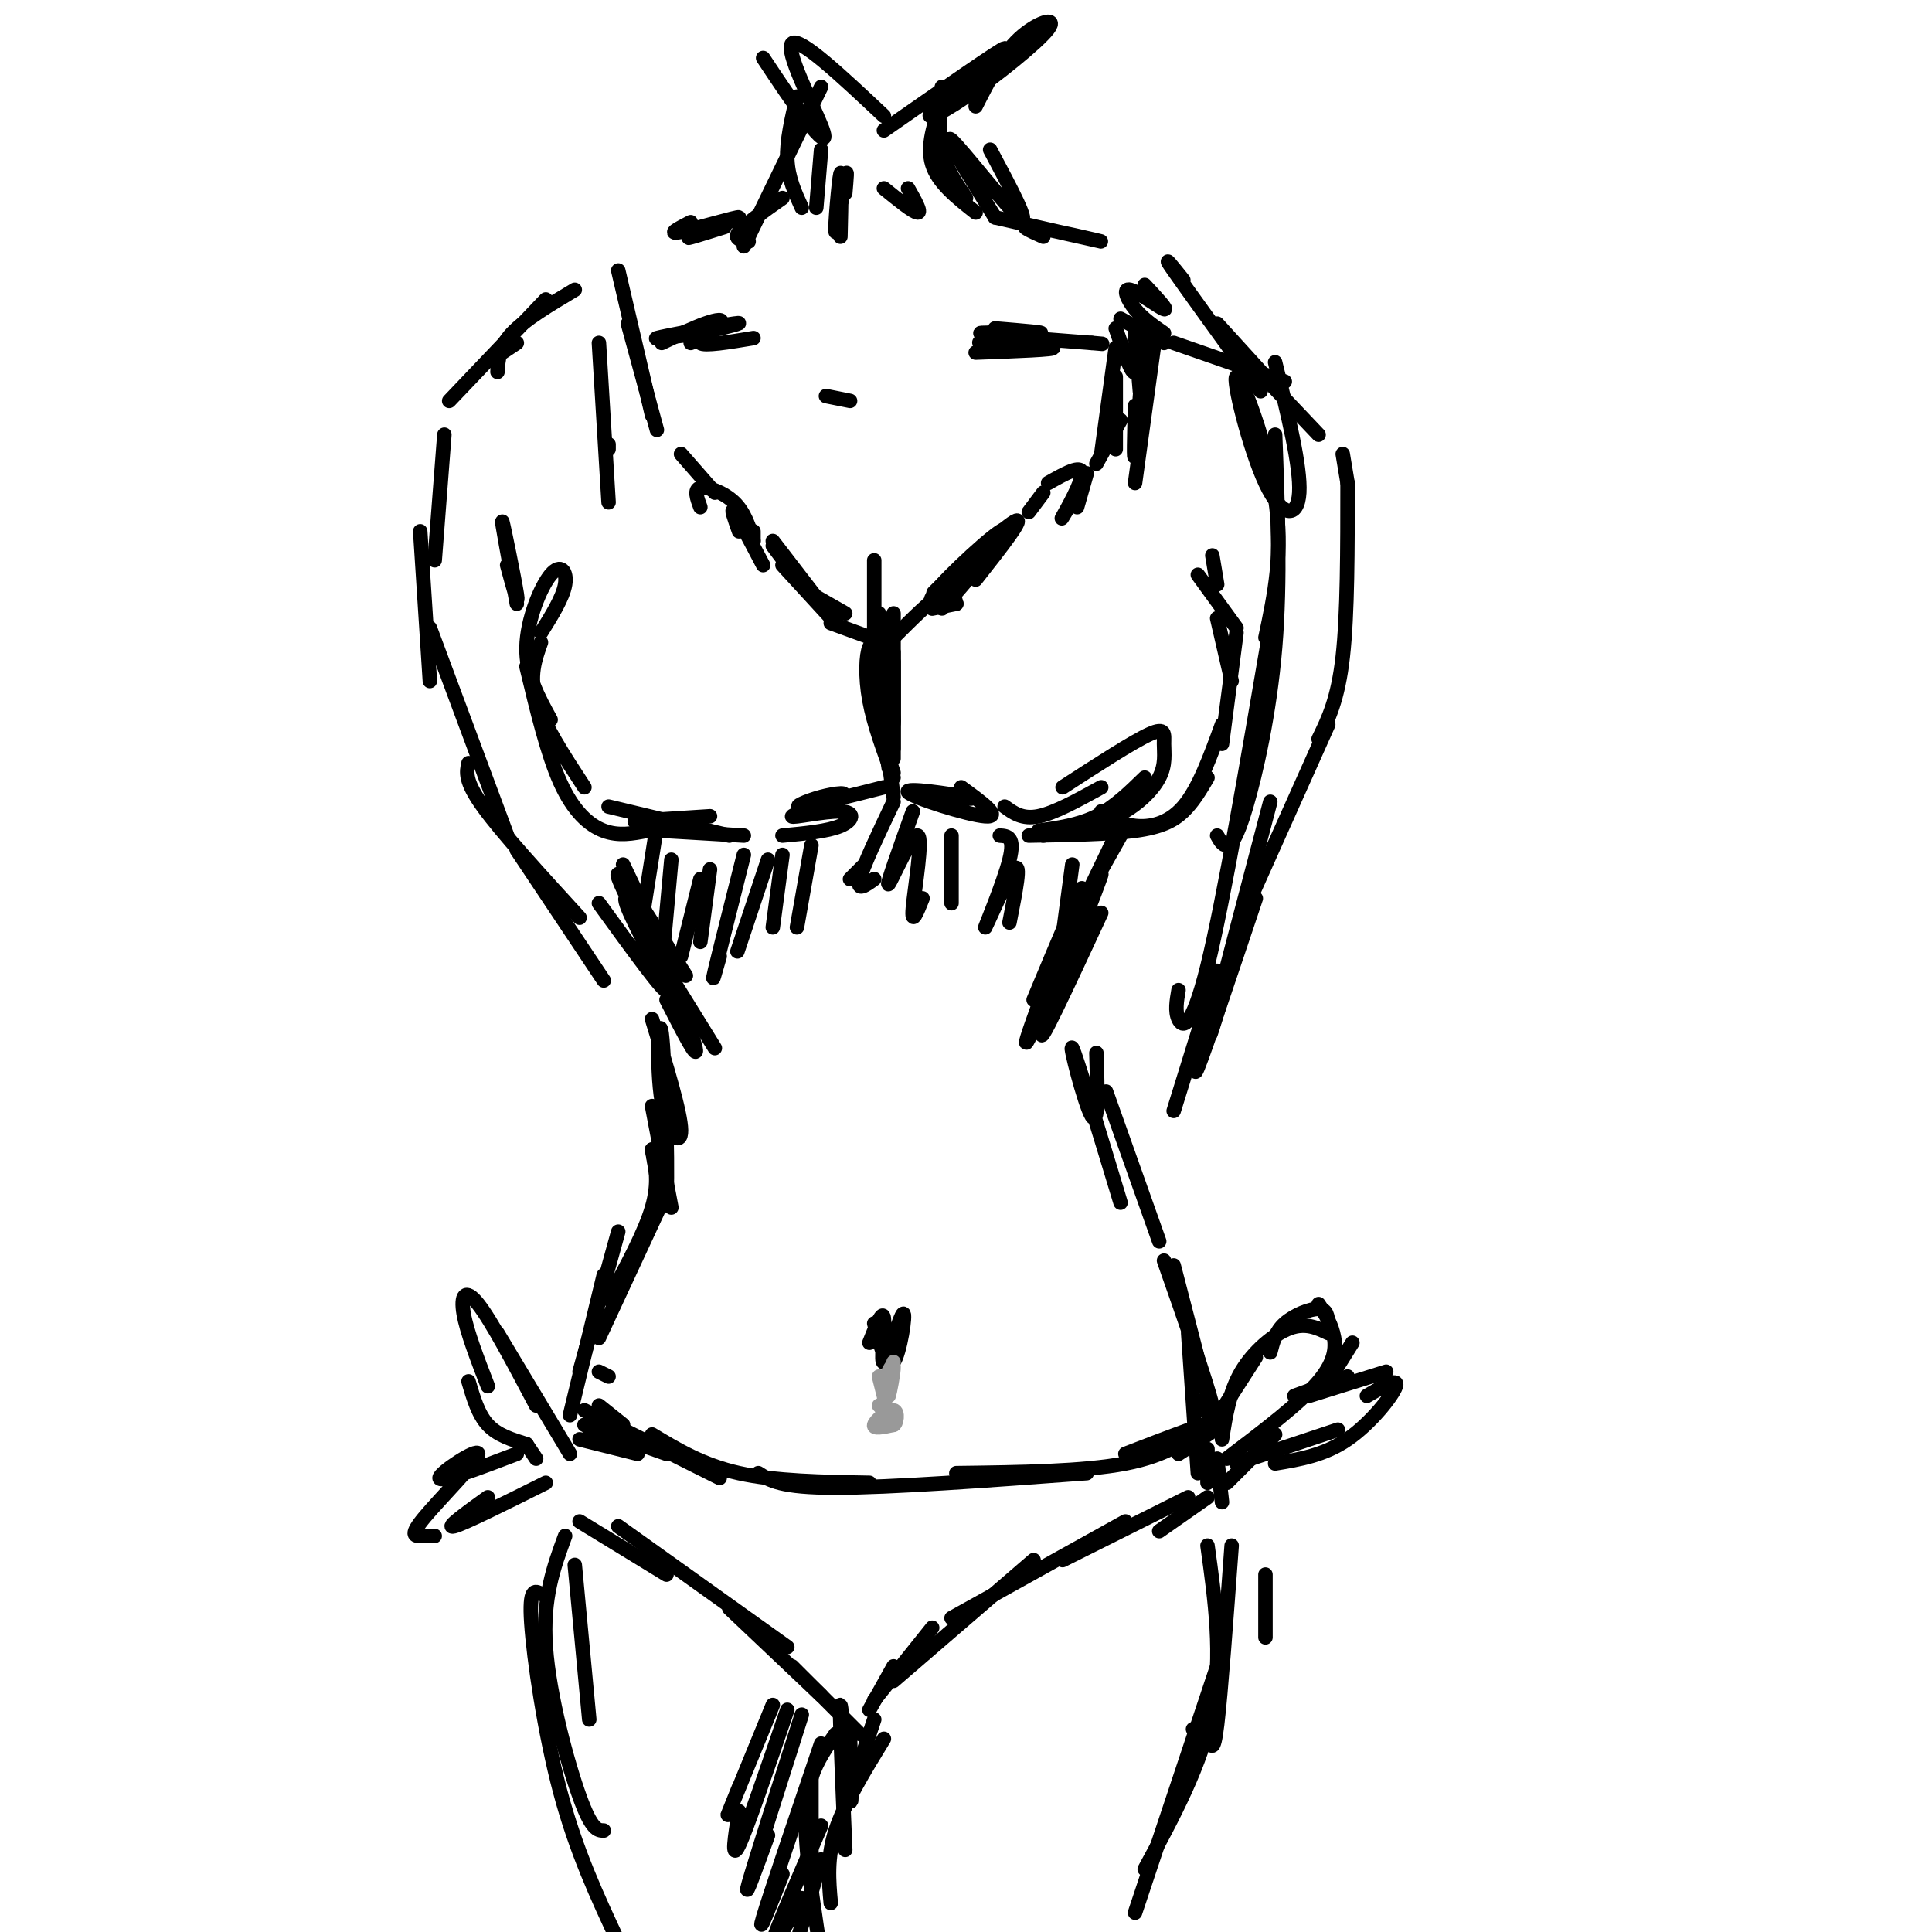 <svg viewBox='0 0 400 400' version='1.1' xmlns='http://www.w3.org/2000/svg' xmlns:xlink='http://www.w3.org/1999/xlink'><g fill='none' stroke='rgb(0,0,0)' stroke-width='3' stroke-linecap='round' stroke-linejoin='round'><path d='M112,133c-1.250,3.500 -2.500,7.000 -1,12c1.500,5.000 5.750,11.500 10,18'/><path d='M109,138c2.156,9.022 4.311,18.044 7,24c2.689,5.956 5.911,8.844 9,10c3.089,1.156 6.044,0.578 9,0'/><path d='M126,167c0.000,0.000 25.000,6.000 25,6'/><path d='M137,172c0.000,0.000 17.000,1.000 17,1'/><path d='M135,170c-2.500,0.083 -5.000,0.167 -3,0c2.000,-0.167 8.500,-0.583 15,-1'/><path d='M112,131c2.274,-3.643 4.548,-7.286 5,-10c0.452,-2.714 -0.917,-4.500 -3,-2c-2.083,2.500 -4.881,9.286 -5,15c-0.119,5.714 2.440,10.357 5,15'/><path d='M153,110c-0.917,-2.583 -1.833,-5.167 -1,-4c0.833,1.167 3.417,6.083 6,11'/><path d='M160,113c0.000,0.000 6.000,8.000 6,8'/><path d='M160,112c0.000,0.000 10.000,13.000 10,13'/><path d='M162,117c0.000,0.000 11.000,12.000 11,12'/><path d='M168,123c0.000,0.000 7.000,4.000 7,4'/><path d='M195,124c7.464,-8.295 14.928,-16.590 13,-14c-1.928,2.590 -13.249,16.065 -13,16c0.249,-0.065 12.067,-13.671 13,-16c0.933,-2.329 -9.019,6.620 -13,11c-3.981,4.380 -1.990,4.190 0,4'/><path d='M202,115c-5.333,4.778 -10.667,9.556 -8,7c2.667,-2.556 13.333,-12.444 16,-14c2.667,-1.556 -2.667,5.222 -8,12'/><path d='M208,167c1.833,1.333 3.667,2.667 7,2c3.333,-0.667 8.167,-3.333 13,-6'/><path d='M220,163c7.285,-4.721 14.571,-9.442 18,-11c3.429,-1.558 3.002,0.046 3,2c-0.002,1.954 0.423,4.257 -1,7c-1.423,2.743 -4.692,5.927 -9,8c-4.308,2.073 -9.654,3.037 -15,4'/><path d='M213,173c8.289,-0.133 16.578,-0.267 22,-1c5.422,-0.733 7.978,-2.067 10,-4c2.022,-1.933 3.511,-4.467 5,-7'/><path d='M253,150c-2.422,6.667 -4.844,13.333 -8,17c-3.156,3.667 -7.044,4.333 -10,4c-2.956,-0.333 -4.978,-1.667 -7,-3'/><path d='M237,161c-3.167,3.083 -6.333,6.167 -10,8c-3.667,1.833 -7.833,2.417 -12,3'/><path d='M162,173c4.683,-0.444 9.365,-0.889 12,-2c2.635,-1.111 3.222,-2.890 0,-3c-3.222,-0.110 -10.253,1.448 -10,1c0.253,-0.448 7.789,-2.904 10,-4c2.211,-1.096 -0.905,-0.834 -4,0c-3.095,0.834 -6.170,2.238 -4,2c2.170,-0.238 9.585,-2.119 17,-4'/><path d='M199,163c4.304,3.131 8.607,6.262 5,6c-3.607,-0.262 -15.125,-3.917 -16,-5c-0.875,-1.083 8.893,0.405 12,1c3.107,0.595 -0.446,0.298 -4,0'/><path d='M156,112c0.000,0.000 0.000,-2.000 0,-2'/><path d='M156,112c-0.911,-2.956 -1.822,-5.911 -4,-8c-2.178,-2.089 -5.622,-3.311 -7,-3c-1.378,0.311 -0.689,2.156 0,4'/><path d='M148,102c0.000,0.000 -7.000,-8.000 -7,-8'/><path d='M126,93c0.000,0.000 0.000,-1.000 0,-1'/><path d='M126,104c0.000,0.000 -2.000,-33.000 -2,-33'/><path d='M128,56c0.000,0.000 7.000,30.000 7,30'/><path d='M130,67c0.000,0.000 6.000,22.000 6,22'/><path d='M213,106c0.000,0.000 3.000,-4.000 3,-4'/><path d='M252,128c0.000,0.000 3.000,13.000 3,13'/><path d='M256,131c0.000,0.000 -3.000,23.000 -3,23'/><path d='M256,130c0.000,0.000 -8.000,-11.000 -8,-11'/><path d='M251,115c0.000,0.000 1.000,6.000 1,6'/><path d='M217,100c3.467,-1.956 6.933,-3.911 7,-2c0.067,1.911 -3.267,7.689 -4,9c-0.733,1.311 1.133,-1.844 3,-5'/><path d='M225,98c0.000,0.000 -2.000,7.000 -2,7'/><path d='M227,96c0.000,0.000 5.000,-9.000 5,-9'/><path d='M231,93c0.000,0.000 0.000,-15.000 0,-15'/><path d='M231,72c0.000,0.000 -3.000,22.000 -3,22'/><path d='M237,69c-0.833,11.250 -1.667,22.500 -2,25c-0.333,2.500 -0.167,-3.750 0,-10'/><path d='M239,71c0.000,0.000 -4.000,29.000 -4,29'/><path d='M171,82c0.000,0.000 5.000,1.000 5,1'/><path d='M156,70c-5.137,0.851 -10.274,1.702 -11,1c-0.726,-0.702 2.958,-2.958 4,-4c1.042,-1.042 -0.560,-0.869 -3,0c-2.440,0.869 -5.720,2.435 -9,4'/><path d='M202,73c8.400,-0.311 16.800,-0.622 16,-1c-0.800,-0.378 -10.800,-0.822 -14,-1c-3.200,-0.178 0.400,-0.089 4,0'/><path d='M143,71c2.917,-1.060 5.833,-2.119 3,-2c-2.833,0.119 -11.417,1.417 -10,1c1.417,-0.417 12.833,-2.548 16,-3c3.167,-0.452 -1.917,0.774 -7,2'/><path d='M206,68c5.644,0.467 11.289,0.933 9,1c-2.289,0.067 -12.511,-0.267 -12,0c0.511,0.267 11.756,1.133 23,2'/><path d='M226,71c3.833,0.333 1.917,0.167 0,0'/><path d='M198,125c0.000,0.000 -5.000,1.000 -5,1'/><path d='M198,125c-0.417,-1.583 -0.833,-3.167 -3,-2c-2.167,1.167 -6.083,5.083 -10,9'/><path d='M172,129c0.000,0.000 11.000,4.000 11,4'/><path d='M185,137c0.000,0.000 0.000,12.000 0,12'/><path d='M185,135c0.000,0.000 0.000,20.000 0,20'/><path d='M185,127c0.000,12.750 0.000,25.500 0,29c0.000,3.500 0.000,-2.250 0,-8'/><path d='M183,135c-1.156,-1.289 -2.311,-2.578 -3,-1c-0.689,1.578 -0.911,6.022 0,11c0.911,4.978 2.956,10.489 5,16'/><path d='M181,135c0.000,0.000 4.000,30.000 4,30'/><path d='M182,127c1.417,9.583 2.833,19.167 3,22c0.167,2.833 -0.917,-1.083 -2,-5'/><path d='M181,139c0.000,0.000 3.000,20.000 3,20'/><path d='M181,148c0.000,0.000 4.000,12.000 4,12'/><path d='M124,187c6.893,9.515 13.786,19.030 14,18c0.214,-1.030 -6.252,-12.606 -8,-17c-1.748,-4.394 1.222,-1.606 5,6c3.778,7.606 8.365,20.030 9,23c0.635,2.970 -2.683,-3.515 -6,-10'/><path d='M135,196c0.000,0.000 13.000,21.000 13,21'/><path d='M228,189c-6.940,14.958 -13.881,29.917 -12,24c1.881,-5.917 12.583,-32.708 12,-32c-0.583,0.708 -12.452,28.917 -15,34c-2.548,5.083 4.226,-12.958 11,-31'/><path d='M224,184c0.167,-1.333 -4.917,10.833 -10,23'/><path d='M231,173c-4.833,10.000 -9.667,20.000 -11,23c-1.333,3.000 0.833,-1.000 3,-5'/><path d='M232,173c0.000,0.000 -9.000,16.000 -9,16'/><path d='M129,179c4.994,10.470 9.988,20.940 10,22c0.012,1.060 -4.958,-7.292 -8,-13c-3.042,-5.708 -4.155,-8.774 -2,-6c2.155,2.774 7.577,11.387 13,20'/><path d='M135,211c2.976,9.699 5.952,19.397 6,23c0.048,3.603 -2.833,1.110 -4,-6c-1.167,-7.110 -0.622,-18.837 0,-14c0.622,4.837 1.321,26.239 1,33c-0.321,6.761 -1.660,-1.120 -3,-9'/><path d='M135,229c0.000,0.000 4.000,21.000 4,21'/><path d='M227,218c0.244,7.756 0.489,15.511 -1,13c-1.489,-2.511 -4.711,-15.289 -4,-14c0.711,1.289 5.356,16.644 10,32'/><path d='M229,226c0.000,0.000 11.000,31.000 11,31'/><path d='M135,238c0.750,3.417 1.500,6.833 0,12c-1.500,5.167 -5.250,12.083 -9,19'/><path d='M137,249c0.000,0.000 -13.000,28.000 -13,28'/><path d='M125,264c0.000,0.000 -7.000,29.000 -7,29'/><path d='M128,255c0.000,0.000 -8.000,29.000 -8,29'/><path d='M243,262c0.000,0.000 7.000,27.000 7,27'/><path d='M241,261c4.417,12.583 8.833,25.167 10,30c1.167,4.833 -0.917,1.917 -3,-1'/><path d='M246,276c0.000,0.000 2.000,29.000 2,29'/><path d='M109,299c0.000,0.000 2.000,3.000 2,3'/><path d='M109,299c-3.000,-0.917 -6.000,-1.833 -8,-4c-2.000,-2.167 -3.000,-5.583 -4,-9'/><path d='M101,287c-2.178,-5.644 -4.356,-11.289 -5,-15c-0.644,-3.711 0.244,-5.489 3,-2c2.756,3.489 7.378,12.244 12,21'/><path d='M103,276c0.000,0.000 15.000,25.000 15,25'/><path d='M107,301c-7.989,3.041 -15.978,6.083 -16,5c-0.022,-1.083 7.922,-6.290 8,-5c0.078,1.290 -7.710,9.078 -11,13c-3.290,3.922 -2.083,3.978 -1,4c1.083,0.022 2.041,0.011 3,0'/><path d='M101,310c-4.500,3.250 -9.000,6.500 -7,6c2.000,-0.500 10.500,-4.750 19,-9'/><path d='M120,298c0.000,0.000 12.000,3.000 12,3'/><path d='M122,296c0.000,0.000 15.000,3.000 15,3'/><path d='M121,295c0.000,0.000 17.000,6.000 17,6'/><path d='M126,285c0.000,0.000 -2.000,-1.000 -2,-1'/><path d='M124,291c0.000,0.000 5.000,4.000 5,4'/><path d='M121,292c0.000,0.000 28.000,14.000 28,14'/><path d='M135,297c5.250,3.167 10.500,6.333 18,8c7.500,1.667 17.250,1.833 27,2'/><path d='M157,305c2.333,1.500 4.667,3.000 16,3c11.333,0.000 31.667,-1.500 52,-3'/><path d='M198,305c13.167,-0.167 26.333,-0.333 35,-2c8.667,-1.667 12.833,-4.833 17,-8'/><path d='M233,301c9.083,-3.500 18.167,-7.000 20,-7c1.833,0.000 -3.583,3.500 -9,7'/><path d='M250,300c0.000,0.000 0.000,7.000 0,7'/><path d='M252,302c0.000,0.000 1.000,9.000 1,9'/><path d='M250,310c0.000,0.000 -10.000,7.000 -10,7'/><path d='M246,310c0.000,0.000 -26.000,13.000 -26,13'/><path d='M233,315c0.000,0.000 -36.000,20.000 -36,20'/><path d='M214,323c0.000,0.000 -29.000,25.000 -29,25'/><path d='M193,337c0.000,0.000 -12.000,15.000 -12,15'/><path d='M185,345c0.000,0.000 -5.000,9.000 -5,9'/><path d='M120,315c0.000,0.000 18.000,11.000 18,11'/><path d='M128,316c0.000,0.000 35.000,25.000 35,25'/><path d='M151,333c0.000,0.000 19.000,18.000 19,18'/><path d='M164,345c0.000,0.000 14.000,14.000 14,14'/><path d='M181,356c0.000,0.000 -5.000,15.000 -5,15'/><path d='M176,360c0.244,7.844 0.489,15.689 0,12c-0.489,-3.689 -1.711,-18.911 -2,-19c-0.289,-0.089 0.356,14.956 1,30'/><path d='M262,326c0.000,0.000 0.000,13.000 0,13'/><path d='M255,320c-1.111,15.244 -2.222,30.489 -3,37c-0.778,6.511 -1.222,4.289 -2,3c-0.778,-1.289 -1.889,-1.644 -3,-2'/><path d='M250,320c1.583,11.417 3.167,22.833 1,34c-2.167,11.167 -8.083,22.083 -14,33'/><path d='M252,345c0.000,0.000 -17.000,51.000 -17,51'/><path d='M119,324c0.000,0.000 3.000,32.000 3,32'/><path d='M117,318c-2.356,6.422 -4.711,12.844 -4,23c0.711,10.156 4.489,24.044 7,31c2.511,6.956 3.756,6.978 5,7'/><path d='M112,330c-1.244,-0.667 -2.489,-1.333 -2,6c0.489,7.333 2.711,22.667 6,35c3.289,12.333 7.644,21.667 12,31'/><path d='M183,360c-4.083,6.667 -8.167,13.333 -10,19c-1.833,5.667 -1.417,10.333 -1,15'/><path d='M173,359c-1.933,2.756 -3.867,5.511 -5,9c-1.133,3.489 -1.467,7.711 -1,14c0.467,6.289 1.733,14.644 3,23'/><path d='M168,368c0.000,0.000 0.000,22.000 0,22'/><path d='M160,353c-3.917,9.583 -7.833,19.167 -9,22c-1.167,2.833 0.417,-1.083 2,-5'/><path d='M163,354c-4.167,12.250 -8.333,24.500 -10,28c-1.667,3.500 -0.833,-1.750 0,-7'/><path d='M166,355c-4.917,15.417 -9.833,30.833 -11,35c-1.167,4.167 1.417,-2.917 4,-10'/><path d='M170,361c-5.333,15.750 -10.667,31.500 -12,36c-1.333,4.500 1.333,-2.250 4,-9'/><path d='M170,378c-4.667,10.750 -9.333,21.500 -10,24c-0.667,2.500 2.667,-3.250 6,-9'/><path d='M170,385c0.000,0.000 -5.000,17.000 -5,17'/><path d='M181,274c1.338,4.896 2.676,9.793 4,8c1.324,-1.793 2.633,-10.274 2,-10c-0.633,0.274 -3.209,9.305 -4,10c-0.791,0.695 0.203,-6.944 0,-9c-0.203,-2.056 -1.601,1.472 -3,5'/></g>
<g fill='none' stroke='rgb(153,153,153)' stroke-width='3' stroke-linecap='round' stroke-linejoin='round'><path d='M182,285c0.000,0.000 1.000,4.000 1,4'/><path d='M183,290c0.702,2.542 1.405,5.083 2,5c0.595,-0.083 1.083,-2.792 0,-3c-1.083,-0.208 -3.738,2.083 -4,3c-0.262,0.917 1.869,0.458 4,0'/><path d='M185,295c0.167,-0.667 -1.417,-2.333 -3,-4'/><path d='M185,282c-0.578,3.689 -1.156,7.378 -1,7c0.156,-0.378 1.044,-4.822 1,-6c-0.044,-1.178 -1.022,0.911 -2,3'/></g>
<g fill='none' stroke='rgb(0,0,0)' stroke-width='3' stroke-linecap='round' stroke-linejoin='round'><path d='M251,295c0.000,0.000 9.000,-14.000 9,-14'/><path d='M253,298c0.756,-4.889 1.511,-9.778 4,-14c2.489,-4.222 6.711,-7.778 10,-9c3.289,-1.222 5.644,-0.111 8,1'/><path d='M273,270c1.178,1.778 2.356,3.556 3,6c0.644,2.444 0.756,5.556 -3,10c-3.756,4.444 -11.378,10.222 -19,16'/><path d='M264,297c0.000,0.000 -10.000,10.000 -10,10'/><path d='M256,303c0.000,0.000 21.000,-7.000 21,-7'/><path d='M264,303c5.089,-0.844 10.178,-1.689 15,-5c4.822,-3.311 9.378,-9.089 10,-11c0.622,-1.911 -2.689,0.044 -6,2'/><path d='M287,284c0.000,0.000 -16.000,5.000 -16,5'/><path d='M279,285c0.000,0.000 -11.000,4.000 -11,4'/><path d='M263,280c0.533,-2.133 1.067,-4.267 3,-6c1.933,-1.733 5.267,-3.067 7,-3c1.733,0.067 1.867,1.533 2,3'/><path d='M280,278c0.000,0.000 -5.000,8.000 -5,8'/><path d='M136,171c0.000,0.000 -3.000,19.000 -3,19'/><path d='M139,178c0.000,0.000 -2.000,22.000 -2,22'/><path d='M145,182c0.000,0.000 -4.000,16.000 -4,16'/><path d='M147,180c0.000,0.000 -2.000,15.000 -2,15'/><path d='M154,177c-2.583,10.250 -5.167,20.500 -6,24c-0.833,3.500 0.083,0.250 1,-3'/><path d='M159,178c-2.583,7.750 -5.167,15.500 -6,18c-0.833,2.500 0.083,-0.250 1,-3'/><path d='M162,177c0.000,0.000 -2.000,15.000 -2,15'/><path d='M168,175c0.000,0.000 -3.000,17.000 -3,17'/><path d='M179,179c-1.417,1.417 -2.833,2.833 -3,3c-0.167,0.167 0.917,-0.917 2,-2'/><path d='M185,166c-3.167,6.667 -6.333,13.333 -7,16c-0.667,2.667 1.167,1.333 3,0'/><path d='M189,168c-2.833,7.929 -5.667,15.857 -5,15c0.667,-0.857 4.833,-10.500 6,-10c1.167,0.500 -0.667,11.143 -1,15c-0.333,3.857 0.833,0.929 2,-2'/><path d='M197,173c0.000,0.000 0.000,14.000 0,14'/><path d='M207,173c1.595,0.107 3.190,0.214 2,5c-1.190,4.786 -5.167,14.250 -5,14c0.167,-0.250 4.476,-10.214 6,-12c1.524,-1.786 0.262,4.607 -1,11'/><path d='M222,179c0.000,0.000 -2.000,15.000 -2,15'/><path d='M181,116c0.000,0.000 0.000,18.000 0,18'/><path d='M107,71c0.000,0.000 -3.000,2.000 -3,2'/><path d='M119,60c-5.167,3.083 -10.333,6.167 -13,9c-2.667,2.833 -2.833,5.417 -3,8'/><path d='M113,62c0.000,0.000 -20.000,21.000 -20,21'/><path d='M92,90c0.000,0.000 -2.000,26.000 -2,26'/><path d='M87,110c0.000,0.000 2.000,31.000 2,31'/><path d='M89,130c0.000,0.000 16.000,43.000 16,43'/><path d='M97,158c-0.417,1.833 -0.833,3.667 3,9c3.833,5.333 11.917,14.167 20,23'/><path d='M107,176c0.000,0.000 18.000,27.000 18,27'/><path d='M105,117c1.244,4.578 2.489,9.156 2,6c-0.489,-3.156 -2.711,-14.044 -3,-15c-0.289,-0.956 1.356,8.022 3,17'/><path d='M243,71c0.000,0.000 23.000,8.000 23,8'/><path d='M255,71c0.000,0.000 18.000,19.000 18,19'/><path d='M278,94c0.000,0.000 1.000,6.000 1,6'/><path d='M252,67c0.000,0.000 10.000,11.000 10,11'/><path d='M245,58c-2.333,-2.917 -4.667,-5.833 -2,-2c2.667,3.833 10.333,14.417 18,25'/><path d='M231,68c1.711,4.956 3.422,9.911 4,9c0.578,-0.911 0.022,-7.689 0,-8c-0.022,-0.311 0.489,5.844 1,12'/><path d='M237,59c2.476,2.655 4.952,5.310 4,5c-0.952,-0.310 -5.333,-3.583 -7,-4c-1.667,-0.417 -0.619,2.024 1,4c1.619,1.976 3.810,3.488 6,5'/><path d='M241,71c0.000,0.000 -9.000,-5.000 -9,-5'/><path d='M143,46c-2.542,1.315 -5.083,2.631 -2,2c3.083,-0.631 11.792,-3.208 12,-3c0.208,0.208 -8.083,3.202 -10,4c-1.917,0.798 2.542,-0.601 7,-2'/><path d='M216,49c-2.889,-1.289 -5.778,-2.578 -2,-2c3.778,0.578 14.222,3.022 14,3c-0.222,-0.022 -11.111,-2.511 -22,-5'/><path d='M169,43c0.000,0.000 1.000,-12.000 1,-12'/><path d='M166,43c-1.417,-3.083 -2.833,-6.167 -3,-10c-0.167,-3.833 0.917,-8.417 2,-13'/><path d='M202,44c-3.917,-3.083 -7.833,-6.167 -9,-10c-1.167,-3.833 0.417,-8.417 2,-13'/><path d='M200,41c-2.083,-3.083 -4.167,-6.167 -5,-10c-0.833,-3.833 -0.417,-8.417 0,-13'/><path d='M155,50c-1.583,-0.250 -3.167,-0.500 -2,-2c1.167,-1.500 5.083,-4.250 9,-7'/><path d='M154,51c0.000,0.000 16.000,-33.000 16,-33'/><path d='M205,31c4.289,8.044 8.578,16.089 6,14c-2.578,-2.089 -12.022,-14.311 -14,-16c-1.978,-1.689 3.511,7.156 9,16'/><path d='M175,40c0.256,-2.946 0.512,-5.893 0,-3c-0.512,2.893 -1.792,11.625 -2,11c-0.208,-0.625 0.655,-10.607 1,-12c0.345,-1.393 0.173,5.804 0,13'/><path d='M188,39c1.417,2.500 2.833,5.000 2,5c-0.833,0.000 -3.917,-2.500 -7,-5'/><path d='M158,12c3.173,4.786 6.345,9.571 9,13c2.655,3.429 4.792,5.500 3,1c-1.792,-4.500 -7.512,-15.571 -6,-17c1.512,-1.429 10.256,6.786 19,15'/><path d='M183,27c12.187,-8.493 24.374,-16.985 25,-17c0.626,-0.015 -10.307,8.449 -14,12c-3.693,3.551 -0.144,2.189 6,-2c6.144,-4.189 14.885,-11.205 17,-14c2.115,-2.795 -2.396,-1.370 -6,2c-3.604,3.370 -6.302,8.685 -9,14'/><path d='M279,100c0.000,13.583 0.000,27.167 -1,36c-1.000,8.833 -3.000,12.917 -5,17'/><path d='M275,150c0.000,0.000 -17.000,38.000 -17,38'/><path d='M263,166c-5.250,19.917 -10.500,39.833 -12,46c-1.500,6.167 0.750,-1.417 3,-9'/><path d='M260,186c-5.250,15.667 -10.500,31.333 -12,35c-1.500,3.667 0.750,-4.667 3,-13'/><path d='M252,201c0.000,0.000 -9.000,29.000 -9,29'/><path d='M264,75c2.657,10.818 5.314,21.636 5,27c-0.314,5.364 -3.600,5.273 -7,-2c-3.400,-7.273 -6.915,-21.727 -6,-22c0.915,-0.273 6.262,13.636 8,25c1.738,11.364 -0.131,20.182 -2,29'/><path d='M264,90c0.571,15.113 1.143,30.226 0,44c-1.143,13.774 -4.000,26.208 -6,33c-2.000,6.792 -3.143,7.940 -4,8c-0.857,0.060 -1.429,-0.970 -2,-2'/><path d='M263,130c-4.822,28.200 -9.644,56.400 -13,70c-3.356,13.600 -5.244,12.600 -6,11c-0.756,-1.600 -0.378,-3.800 0,-6'/></g>
</svg>